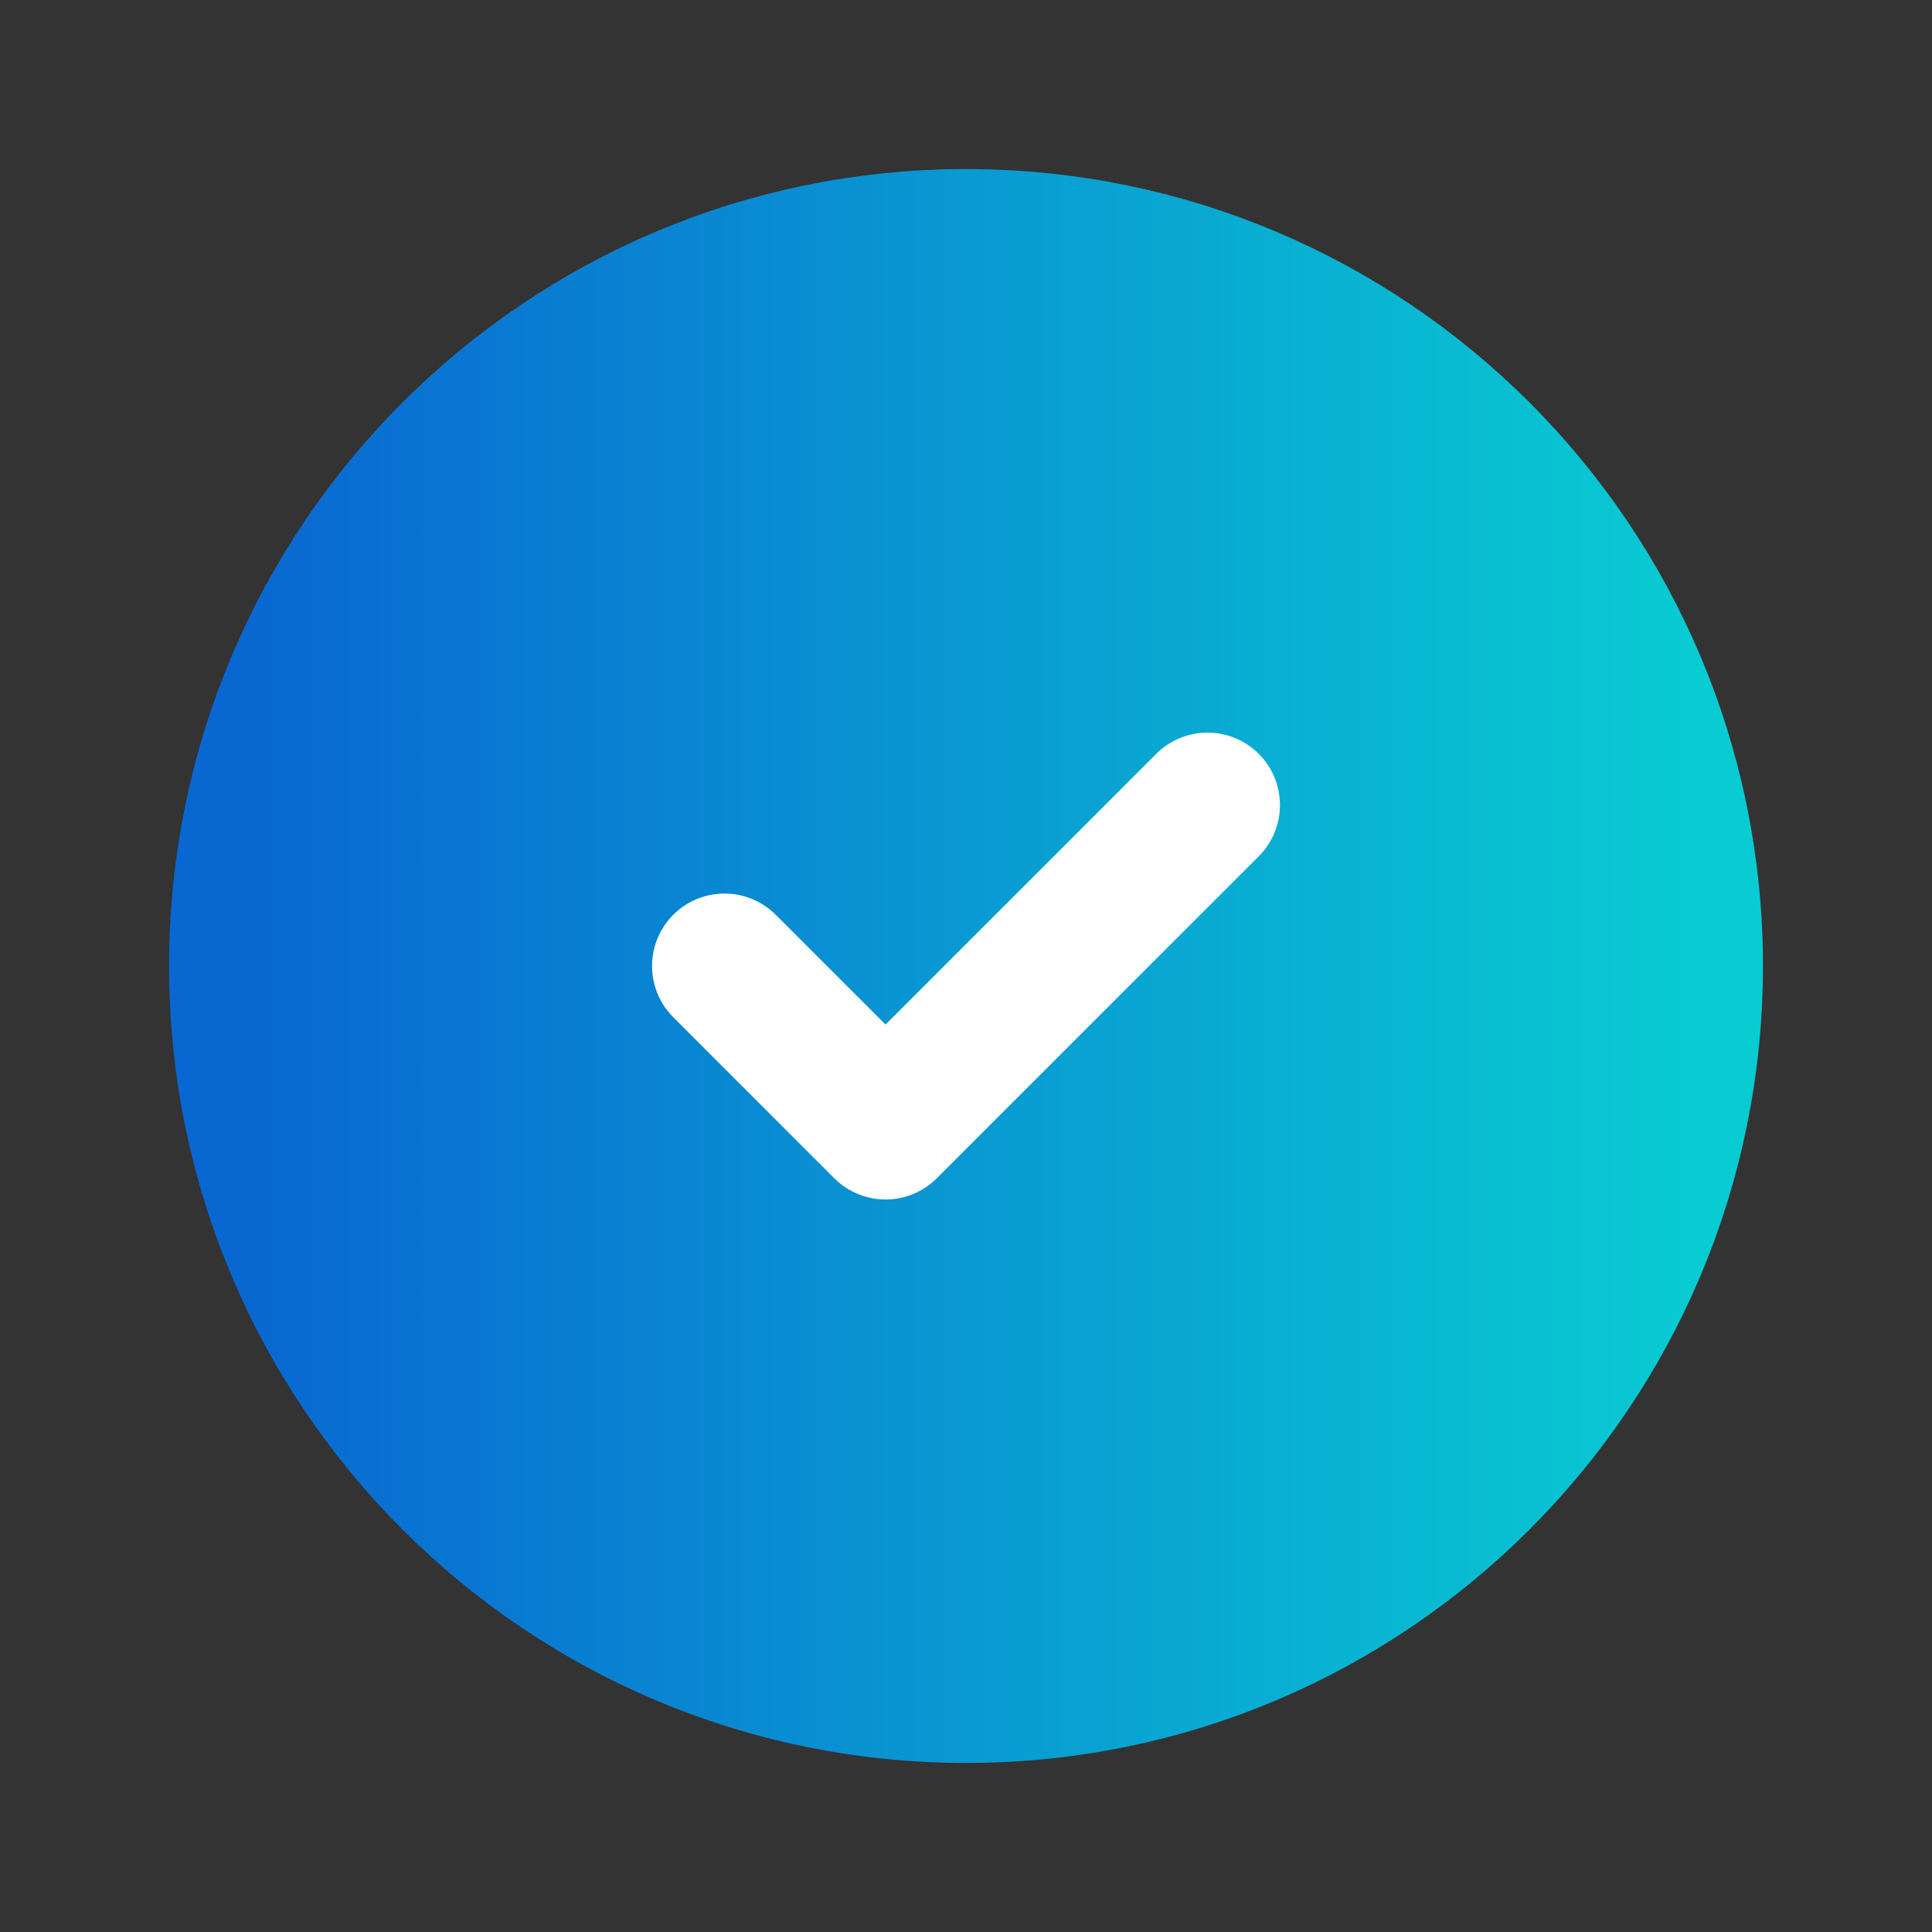 <svg width="20" height="20" viewBox="0 0 20 20" fill="none" xmlns="http://www.w3.org/2000/svg">
<rect x="0" y="0" width="20" height="20" fill="#333333" stroke="none"/>
<path d="M10 17.5C14.142 17.5 17.5 14.142 17.5 10C17.5 5.858 14.142 2.5 10 2.5C5.858 2.5 2.5 5.858 2.5 10C2.5 14.142 5.858 17.5 10 17.5Z" fill="url(#paint0_linear_469_59212)" stroke="url(#paint1_linear_469_59212)" stroke-width="1.5" stroke-miterlimit="10" stroke-linecap="round" stroke-linejoin="round"/>
<path d="M12.5 8.334L9.167 11.667L7.5 10" stroke="white" stroke-width="1.5" stroke-linecap="round" stroke-linejoin="round"/>
<defs>
<linearGradient id="paint0_linear_469_59212" x1="2.5" y1="10" x2="17.5" y2="10" gradientUnits="userSpaceOnUse">
<stop stop-color="#0967D2"/>
<stop offset="1" stop-color="#09CBD2"/>
</linearGradient>
<linearGradient id="paint1_linear_469_59212" x1="2.5" y1="10" x2="17.5" y2="10" gradientUnits="userSpaceOnUse">
<stop stop-color="#0967D2"/>
<stop offset="1" stop-color="#09CBD2"/>
</linearGradient>
</defs>
</svg>

